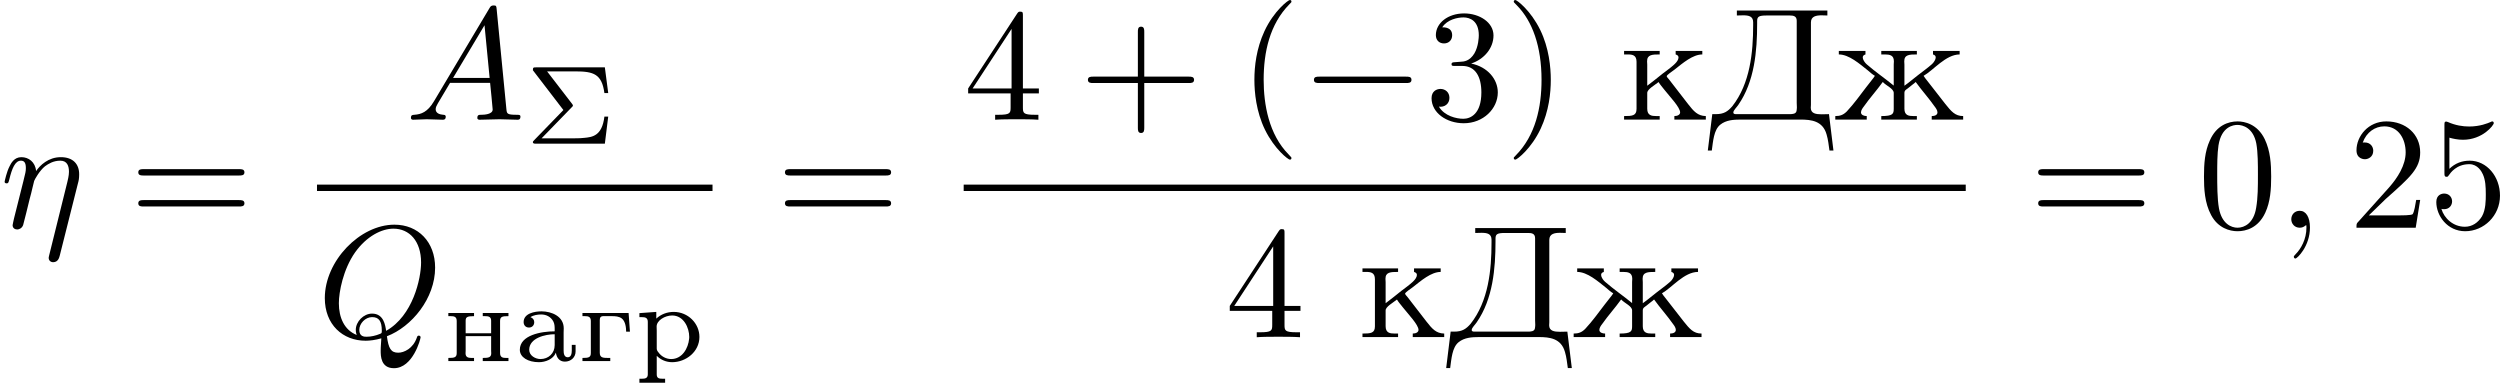 <?xml version='1.0' encoding='UTF-8'?>
<!-- This file was generated by dvisvgm 2.13.3 -->
<svg version='1.1' xmlns='http://www.w3.org/2000/svg' xmlns:xlink='http://www.w3.org/1999/xlink' width='312.043pt' height='47.772pt' viewBox='367.88 1199.445 312.043 47.772'>
<defs>
<path id='g1-196' d='M1.763-6.814V-6.506C1.893-6.506 2.022-6.516 2.152-6.516C2.491-6.516 2.78-6.466 2.78-6.087V-5.898C2.78-4.204 2.59-2.252 1.474-.837C1.196-.518 .956-.349 .448-.349H.229L-.05 1.923H.199C.279 1.355 .319 .638 .727 .309C1.086 .02 1.554-.01 2.002-.01H5.729C6.406-.01 7.123 .07 7.362 .917C7.462 1.245 7.492 1.584 7.542 1.923H7.791L7.512-.349C7.372-.349 7.203-.339 7.054-.339C6.695-.339 6.376-.389 6.376-.747C6.376-.807 6.386-.867 6.386-.927V-6.077C6.386-6.456 6.715-6.516 7.054-6.516C7.183-6.516 7.303-6.506 7.412-6.506V-6.814H1.763ZM5.489-.558C5.46-.359 5.23-.349 5.051-.349H1.733C1.654-.349 1.544-.349 1.544-.448V-.458C1.544-.588 1.763-.787 1.853-.927C2.869-2.391 3.029-4.294 3.029-5.998V-6.157C3.029-6.436 3.138-6.506 3.626-6.506H5.061C5.28-6.506 5.499-6.476 5.499-6.177V-1.056C5.499-.966 5.509-.867 5.509-.767C5.509-.697 5.499-.628 5.489-.558Z'/>
<path id='g1-230' d='M.379-4.294V-4.075C1.016-4.075 1.674-3.487 2.192-3.078C2.331-2.959 2.471-2.829 2.63-2.74C2.58-2.65 2.501-2.56 2.441-2.481L2.082-2.022C1.694-1.514 1.315-.986 .877-.518C.658-.299 .458-.229 .159-.229V-.01H2.122V-.229C1.963-.229 1.763-.289 1.763-.458C1.763-.588 1.863-.727 1.933-.817C2.301-1.345 2.74-1.823 3.118-2.351H3.128C3.337-2.122 3.806-1.943 3.806-1.674V-.687C3.806-.369 3.756-.229 3.029-.229V-.01H5.25V-.229H5.041C4.742-.229 4.473-.269 4.473-.687V-1.674C4.473-1.843 4.593-1.883 4.692-1.963L4.991-2.202C5.051-2.252 5.121-2.291 5.171-2.351H5.181C5.559-1.823 5.998-1.345 6.366-.817C6.436-.727 6.535-.588 6.535-.458C6.535-.289 6.356-.229 6.177-.229V-.01H8.139V-.229C7.631-.229 7.392-.528 7.024-.986C6.755-1.335 6.486-1.674 6.217-2.022L5.858-2.481C5.798-2.56 5.719-2.65 5.669-2.74C6.286-3.088 7.054-4.075 7.92-4.075V-4.294H6.257V-4.075C6.386-4.035 6.426-3.975 6.426-3.885C6.426-3.766 6.326-3.616 6.257-3.537L6.177-3.457C5.908-3.218 5.609-3.009 5.33-2.79C5.041-2.57 4.772-2.331 4.473-2.122V-3.437C4.473-3.497 4.463-3.577 4.463-3.646C4.463-4.065 4.782-4.075 5.25-4.075V-4.294H3.029V-4.075H3.248C3.547-4.075 3.816-4.035 3.816-3.646C3.816-3.577 3.806-3.507 3.806-3.447V-2.132C3.258-2.58 2.66-2.989 2.122-3.457L2.042-3.537C1.973-3.616 1.873-3.766 1.873-3.885C1.873-3.975 1.913-4.035 2.042-4.075V-4.294H.379Z'/>
<path id='g1-234' d='M.259-4.294V-4.075H.488C.777-4.075 1.036-4.035 1.036-3.616V-.677C1.036-.249 .767-.229 .259-.229V-.01H2.481V-.229H2.271C1.973-.229 1.704-.269 1.704-.687V-1.674C1.704-1.903 2.162-2.152 2.411-2.351C2.511-2.182 2.66-2.022 2.78-1.863C3.108-1.445 3.756-.777 3.756-.458C3.756-.319 3.606-.229 3.397-.229V-.01H5.36V-.229C4.852-.239 4.603-.528 4.254-.976L3.059-2.521C3.009-2.58 2.919-2.67 2.919-2.72C2.919-2.79 3.258-3.019 3.407-3.128C3.915-3.527 4.543-4.075 5.141-4.075V-4.294H3.477V-4.075C3.597-4.035 3.656-3.985 3.656-3.885C3.656-3.756 3.547-3.606 3.467-3.527L3.387-3.447C3.168-3.248 2.919-3.068 2.68-2.889C2.351-2.63 2.032-2.361 1.704-2.122V-3.437C1.704-3.497 1.694-3.577 1.694-3.646C1.694-4.065 2.012-4.075 2.481-4.075V-4.294H.259Z'/>
<path id='g2-0' d='M6.565-2.291C6.735-2.291 6.914-2.291 6.914-2.491S6.735-2.69 6.565-2.69H1.176C1.006-2.69 .827-2.69 .827-2.491S1.006-2.291 1.176-2.291H6.565Z'/>
<path id='g0-224' d='M1.046-2.748C1.234-2.873 1.492-2.915 1.716-2.915C2.036-2.915 2.315-2.769 2.469-2.49C2.552-2.336 2.559-2.169 2.559-2.001V-1.862C1.716-1.862 .384-1.625 .384-.711C.384-.244 .893 .063 1.576 .063C1.974 .063 2.469-.119 2.629-.523H2.636C2.678-.223 2.852 .028 3.194 .028C3.571 .028 3.864-.237 3.864-.607V-1.018H3.626V-.669C3.626-.488 3.592-.244 3.375-.244C3.145-.244 3.117-.495 3.117-.663V-1.792C3.117-1.876 3.124-1.96 3.124-2.05C3.124-2.797 2.371-3.11 1.736-3.11C1.311-3.11 .621-2.985 .621-2.441C.621-2.253 .739-2.099 .955-2.099C1.151-2.099 1.283-2.239 1.283-2.434C1.283-2.58 1.2-2.692 1.046-2.748ZM2.559-1.681V-1.004C2.559-.488 2.169-.133 1.674-.133C1.36-.133 .969-.342 .969-.711C.969-1.451 1.981-1.681 2.559-1.681Z'/>
<path id='g0-227' d='M.321-3.006V-2.81H.467C.669-2.81 .844-2.783 .844-2.511V-.509C.844-.23 .697-.202 .321-.202V-.007H2.057V-.202H1.925C1.597-.202 1.402-.216 1.402-.53V-2.566C1.402-2.72 1.458-2.81 1.625-2.81H2.155C2.371-2.81 2.594-2.797 2.769-2.671C3.006-2.49 3.048-2.085 3.048-1.841H3.285L3.201-3.006H.321Z'/>
<path id='g0-237' d='M.321-3.006V-2.81H.467C.669-2.81 .844-2.783 .844-2.511V-.509C.844-.23 .697-.202 .321-.202V-.007H1.925V-.202H1.778C1.583-.202 1.395-.23 1.395-.495C1.395-.551 1.402-.6 1.402-.642V-1.562H2.992V-.642C2.992-.6 2.999-.551 2.999-.495C2.999-.223 2.81-.202 2.469-.202V-.007H4.073V-.202H3.926C3.724-.202 3.55-.23 3.55-.509V-2.511C3.55-2.783 3.696-2.81 4.073-2.81V-3.006H2.469V-2.81H2.601C2.803-2.81 2.992-2.79 2.992-2.532V-1.743H1.402V-2.532C1.402-2.762 1.52-2.81 1.925-2.81V-3.006H.321Z'/>
<path id='g0-240' d='M.335-2.999V-2.748H.488C.683-2.748 .858-2.72 .858-2.455V.823C.858 1.067 .683 1.095 .502 1.095H.335V1.346H1.939V1.095H1.771C1.576 1.095 1.416 1.074 1.416 .83V-.335C1.681-.07 2.022 .063 2.378 .063C3.243 .063 4.08-.593 4.08-1.513C4.08-2.357 3.368-3.075 2.476-3.075C2.064-3.075 1.681-2.929 1.388-2.657V-3.075L.335-2.999ZM3.438-1.402C3.382-.802 3.006-.133 2.315-.133C2.008-.133 1.702-.293 1.527-.544C1.465-.614 1.416-.69 1.416-.788V-1.904C1.416-1.988 1.409-2.071 1.409-2.162C1.409-2.545 1.932-2.852 2.378-2.852C3.096-2.852 3.445-2.092 3.445-1.506C3.445-1.471 3.445-1.437 3.438-1.402Z'/>
<path id='g6-6' d='M2.901-2.26C2.985-2.336 2.985-2.35 2.985-2.385S2.943-2.469 2.936-2.483L1.374-4.512H3.131C4.282-4.512 4.791-4.345 4.951-3.159H5.189L4.979-4.763H.69C.516-4.763 .488-4.756 .488-4.582L2.392-2.099L.579-.23C.502-.146 .488-.139 .488-.098C.488 0 .579 0 .69 0H4.979L5.189-1.688H4.951C4.805-.474 4.191-.411 3.696-.363C3.452-.342 3.41-.335 3.117-.335H1.032L2.901-2.26Z'/>
<path id='g5-40' d='M3.298 2.391C3.298 2.361 3.298 2.341 3.128 2.172C1.883 .917 1.564-.966 1.564-2.491C1.564-4.224 1.943-5.958 3.168-7.203C3.298-7.323 3.298-7.342 3.298-7.372C3.298-7.442 3.258-7.472 3.198-7.472C3.098-7.472 2.202-6.795 1.614-5.529C1.106-4.433 .986-3.328 .986-2.491C.986-1.714 1.096-.508 1.644 .618C2.242 1.843 3.098 2.491 3.198 2.491C3.258 2.491 3.298 2.461 3.298 2.391Z'/>
<path id='g5-41' d='M2.879-2.491C2.879-3.268 2.77-4.473 2.222-5.599C1.624-6.824 .767-7.472 .667-7.472C.608-7.472 .568-7.432 .568-7.372C.568-7.342 .568-7.323 .757-7.143C1.733-6.157 2.301-4.573 2.301-2.491C2.301-.787 1.933 .966 .697 2.222C.568 2.341 .568 2.361 .568 2.391C.568 2.451 .608 2.491 .667 2.491C.767 2.491 1.664 1.813 2.252 .548C2.76-.548 2.879-1.654 2.879-2.491Z'/>
<path id='g5-43' d='M4.075-2.291H6.854C6.994-2.291 7.183-2.291 7.183-2.491S6.994-2.69 6.854-2.69H4.075V-5.479C4.075-5.619 4.075-5.808 3.875-5.808S3.676-5.619 3.676-5.479V-2.69H.887C.747-2.69 .558-2.69 .558-2.491S.747-2.291 .887-2.291H3.676V.498C3.676 .638 3.676 .827 3.875 .827S4.075 .638 4.075 .498V-2.291Z'/>
<path id='g5-48' d='M4.583-3.188C4.583-3.985 4.533-4.782 4.184-5.519C3.726-6.476 2.909-6.635 2.491-6.635C1.893-6.635 1.166-6.376 .757-5.45C.438-4.762 .389-3.985 .389-3.188C.389-2.441 .428-1.544 .837-.787C1.265 .02 1.993 .219 2.481 .219C3.019 .219 3.776 .01 4.214-.936C4.533-1.624 4.583-2.401 4.583-3.188ZM2.481 0C2.092 0 1.504-.249 1.325-1.205C1.215-1.803 1.215-2.72 1.215-3.308C1.215-3.945 1.215-4.603 1.295-5.141C1.484-6.326 2.232-6.416 2.481-6.416C2.809-6.416 3.467-6.237 3.656-5.25C3.756-4.692 3.756-3.935 3.756-3.308C3.756-2.56 3.756-1.883 3.646-1.245C3.497-.299 2.929 0 2.481 0Z'/>
<path id='g5-50' d='M1.265-.767L2.321-1.793C3.875-3.168 4.473-3.706 4.473-4.702C4.473-5.838 3.577-6.635 2.361-6.635C1.235-6.635 .498-5.719 .498-4.832C.498-4.274 .996-4.274 1.026-4.274C1.196-4.274 1.544-4.394 1.544-4.802C1.544-5.061 1.365-5.32 1.016-5.32C.936-5.32 .917-5.32 .887-5.31C1.116-5.958 1.654-6.326 2.232-6.326C3.138-6.326 3.567-5.519 3.567-4.702C3.567-3.905 3.068-3.118 2.521-2.501L.608-.369C.498-.259 .498-.239 .498 0H4.194L4.473-1.733H4.224C4.174-1.435 4.105-.996 4.005-.847C3.935-.767 3.278-.767 3.059-.767H1.265Z'/>
<path id='g5-51' d='M2.889-3.507C3.706-3.776 4.284-4.473 4.284-5.26C4.284-6.077 3.407-6.635 2.451-6.635C1.445-6.635 .687-6.037 .687-5.28C.687-4.951 .907-4.762 1.196-4.762C1.504-4.762 1.704-4.981 1.704-5.27C1.704-5.768 1.235-5.768 1.086-5.768C1.395-6.257 2.052-6.386 2.411-6.386C2.819-6.386 3.367-6.167 3.367-5.27C3.367-5.151 3.347-4.573 3.088-4.134C2.79-3.656 2.451-3.626 2.202-3.616C2.122-3.606 1.883-3.587 1.813-3.587C1.733-3.577 1.664-3.567 1.664-3.467C1.664-3.357 1.733-3.357 1.903-3.357H2.341C3.158-3.357 3.527-2.68 3.527-1.704C3.527-.349 2.839-.06 2.401-.06C1.973-.06 1.225-.229 .877-.817C1.225-.767 1.534-.986 1.534-1.365C1.534-1.724 1.265-1.923 .976-1.923C.737-1.923 .418-1.783 .418-1.345C.418-.438 1.345 .219 2.431 .219C3.646 .219 4.553-.687 4.553-1.704C4.553-2.521 3.925-3.298 2.889-3.507Z'/>
<path id='g5-52' d='M2.929-1.644V-.777C2.929-.418 2.909-.309 2.172-.309H1.963V0C2.371-.03 2.889-.03 3.308-.03S4.254-.03 4.663 0V-.309H4.453C3.716-.309 3.696-.418 3.696-.777V-1.644H4.692V-1.953H3.696V-6.486C3.696-6.685 3.696-6.745 3.537-6.745C3.447-6.745 3.417-6.745 3.337-6.625L.279-1.953V-1.644H2.929ZM2.989-1.953H.558L2.989-5.669V-1.953Z'/>
<path id='g5-53' d='M4.473-2.002C4.473-3.188 3.656-4.184 2.58-4.184C2.102-4.184 1.674-4.025 1.315-3.676V-5.619C1.514-5.559 1.843-5.489 2.162-5.489C3.387-5.489 4.085-6.396 4.085-6.526C4.085-6.585 4.055-6.635 3.985-6.635C3.975-6.635 3.955-6.635 3.905-6.605C3.706-6.516 3.218-6.316 2.55-6.316C2.152-6.316 1.694-6.386 1.225-6.595C1.146-6.625 1.126-6.625 1.106-6.625C1.006-6.625 1.006-6.545 1.006-6.386V-3.437C1.006-3.258 1.006-3.178 1.146-3.178C1.215-3.178 1.235-3.208 1.275-3.268C1.385-3.427 1.753-3.965 2.56-3.965C3.078-3.965 3.328-3.507 3.407-3.328C3.567-2.959 3.587-2.57 3.587-2.072C3.587-1.724 3.587-1.126 3.347-.707C3.108-.319 2.74-.06 2.281-.06C1.554-.06 .986-.588 .817-1.176C.847-1.166 .877-1.156 .986-1.156C1.315-1.156 1.484-1.405 1.484-1.644S1.315-2.132 .986-2.132C.847-2.132 .498-2.062 .498-1.604C.498-.747 1.186 .219 2.301 .219C3.457 .219 4.473-.737 4.473-2.002Z'/>
<path id='g5-61' d='M6.844-3.258C6.994-3.258 7.183-3.258 7.183-3.457S6.994-3.656 6.854-3.656H.887C.747-3.656 .558-3.656 .558-3.457S.747-3.258 .897-3.258H6.844ZM6.854-1.325C6.994-1.325 7.183-1.325 7.183-1.524S6.994-1.724 6.844-1.724H.897C.747-1.724 .558-1.724 .558-1.524S.747-1.325 .887-1.325H6.854Z'/>
<path id='g4-17' d='M4.862-2.76C4.912-2.939 4.941-3.068 4.941-3.337C4.941-3.985 4.543-4.403 3.796-4.403C3.009-4.403 2.491-3.885 2.252-3.537C2.202-4.105 1.783-4.403 1.335-4.403C.877-4.403 .687-4.015 .598-3.836C.418-3.497 .289-2.899 .289-2.869C.289-2.77 .389-2.77 .408-2.77C.508-2.77 .518-2.78 .578-2.999C.747-3.706 .946-4.184 1.305-4.184C1.474-4.184 1.614-4.105 1.614-3.726C1.614-3.517 1.584-3.407 1.455-2.889L.877-.588C.847-.438 .787-.209 .787-.159C.787 .02 .927 .11 1.076 .11C1.196 .11 1.375 .03 1.445-.169C1.455-.189 1.574-.658 1.634-.907L1.853-1.803C1.913-2.022 1.973-2.242 2.022-2.471C2.042-2.531 2.122-2.859 2.132-2.919C2.162-3.009 2.471-3.567 2.809-3.836C3.029-3.995 3.337-4.184 3.766-4.184S4.304-3.846 4.304-3.487C4.304-3.437 4.304-3.258 4.204-2.859L3.068 1.724C3.039 1.843 3.039 1.863 3.039 1.883C3.039 2.032 3.148 2.152 3.318 2.152C3.626 2.152 3.696 1.863 3.726 1.753L4.862-2.76Z'/>
<path id='g4-59' d='M2.022-.01C2.022-.667 1.773-1.056 1.385-1.056C1.056-1.056 .857-.807 .857-.528C.857-.259 1.056 0 1.385 0C1.504 0 1.634-.04 1.733-.13C1.763-.149 1.773-.159 1.783-.159S1.803-.149 1.803-.01C1.803 .727 1.455 1.325 1.126 1.654C1.016 1.763 1.016 1.783 1.016 1.813C1.016 1.883 1.066 1.923 1.116 1.923C1.225 1.923 2.022 1.156 2.022-.01Z'/>
<path id='g4-65' d='M1.783-1.146C1.385-.478 .996-.339 .558-.309C.438-.299 .349-.299 .349-.11C.349-.05 .399 0 .478 0C.747 0 1.056-.03 1.335-.03C1.664-.03 2.012 0 2.331 0C2.391 0 2.521 0 2.521-.189C2.521-.299 2.431-.309 2.361-.309C2.132-.329 1.893-.408 1.893-.658C1.893-.777 1.953-.887 2.032-1.026L2.79-2.301H5.29C5.31-2.092 5.45-.737 5.45-.638C5.45-.339 4.932-.309 4.732-.309C4.593-.309 4.493-.309 4.493-.11C4.493 0 4.613 0 4.633 0C5.041 0 5.469-.03 5.878-.03C6.127-.03 6.755 0 7.004 0C7.064 0 7.183 0 7.183-.199C7.183-.309 7.083-.309 6.954-.309C6.336-.309 6.336-.379 6.306-.667L5.699-6.894C5.679-7.093 5.679-7.133 5.509-7.133C5.35-7.133 5.31-7.064 5.25-6.964L1.783-1.146ZM2.979-2.61L4.941-5.898L5.26-2.61H2.979Z'/>
<path id='g4-81' d='M4.364-.06C5.908-.648 7.372-2.421 7.372-4.344C7.372-5.948 6.316-7.024 4.832-7.024C2.68-7.024 .488-4.762 .488-2.441C.488-.787 1.604 .219 3.039 .219C3.288 .219 3.626 .179 4.015 .07C3.975 .687 3.975 .707 3.975 .837C3.975 1.156 3.975 1.933 4.802 1.933C5.988 1.933 6.466 .11 6.466 0C6.466-.07 6.396-.1 6.356-.1C6.276-.1 6.257-.05 6.237 .01C5.998 .717 5.42 .966 5.071 .966C4.613 .966 4.463 .697 4.364-.06ZM2.481-.139C1.704-.448 1.365-1.225 1.365-2.122C1.365-2.809 1.624-4.224 2.381-5.3C3.108-6.316 4.045-6.775 4.772-6.775C5.768-6.775 6.496-5.998 6.496-4.663C6.496-3.666 5.988-1.335 4.314-.399C4.264-.747 4.164-1.474 3.437-1.474C2.909-1.474 2.421-.976 2.421-.458C2.421-.259 2.481-.149 2.481-.139ZM3.098-.03C2.959-.03 2.64-.03 2.64-.458C2.64-.857 3.019-1.255 3.437-1.255S4.045-1.016 4.045-.408C4.045-.259 4.035-.249 3.935-.209C3.676-.1 3.377-.03 3.098-.03Z'/>
</defs>
<g id='page13' transform='matrix(2 0 0 2 0 0)'>
<use x='183.94' y='613.934' xlink:href='#g4-17'/>
<use x='192.012' y='613.934' xlink:href='#g5-61'/>
<use x='209.237' y='607.195' xlink:href='#g4-65'/>
<use x='216.709' y='608.689' xlink:href='#g6-6'/>
<rect x='203.723' y='611.244' height='.398' width='24.684'/>
<use x='203.723' y='620.768' xlink:href='#g4-81'/>
<use x='211.599' y='622.263' xlink:href='#g0-237'/>
<use x='215.998' y='622.263' xlink:href='#g0-224'/>
<use x='219.969' y='622.263' xlink:href='#g0-227'/>
<use x='223.51' y='622.263' xlink:href='#g0-240'/>
<use x='232.37' y='613.934' xlink:href='#g5-61'/>
<use x='244.082' y='607.195' xlink:href='#g5-52'/>
<use x='251.277' y='607.195' xlink:href='#g5-43'/>
<use x='261.239' y='607.195' xlink:href='#g5-40'/>
<use x='265.114' y='607.195' xlink:href='#g2-0'/>
<use x='272.863' y='607.195' xlink:href='#g5-51'/>
<use x='277.844' y='607.195' xlink:href='#g5-41'/>
<use x='285.038' y='607.195' xlink:href='#g1-234'/>
<use x='290.572' y='607.195' xlink:href='#g1-196'/>
<use x='298.319' y='607.195' xlink:href='#g1-230'/>
<rect x='244.082' y='611.244' height='.398' width='62.537'/>
<use x='260.409' y='620.768' xlink:href='#g5-52'/>
<use x='268.711' y='620.768' xlink:href='#g1-234'/>
<use x='274.244' y='620.768' xlink:href='#g1-196'/>
<use x='281.991' y='620.768' xlink:href='#g1-230'/>
<use x='310.582' y='613.934' xlink:href='#g5-61'/>
<use x='321.098' y='613.934' xlink:href='#g5-48'/>
<use x='326.079' y='613.934' xlink:href='#g4-59'/>
<use x='330.507' y='613.934' xlink:href='#g5-50'/>
<use x='335.488' y='613.934' xlink:href='#g5-53'/>
</g>
</svg>